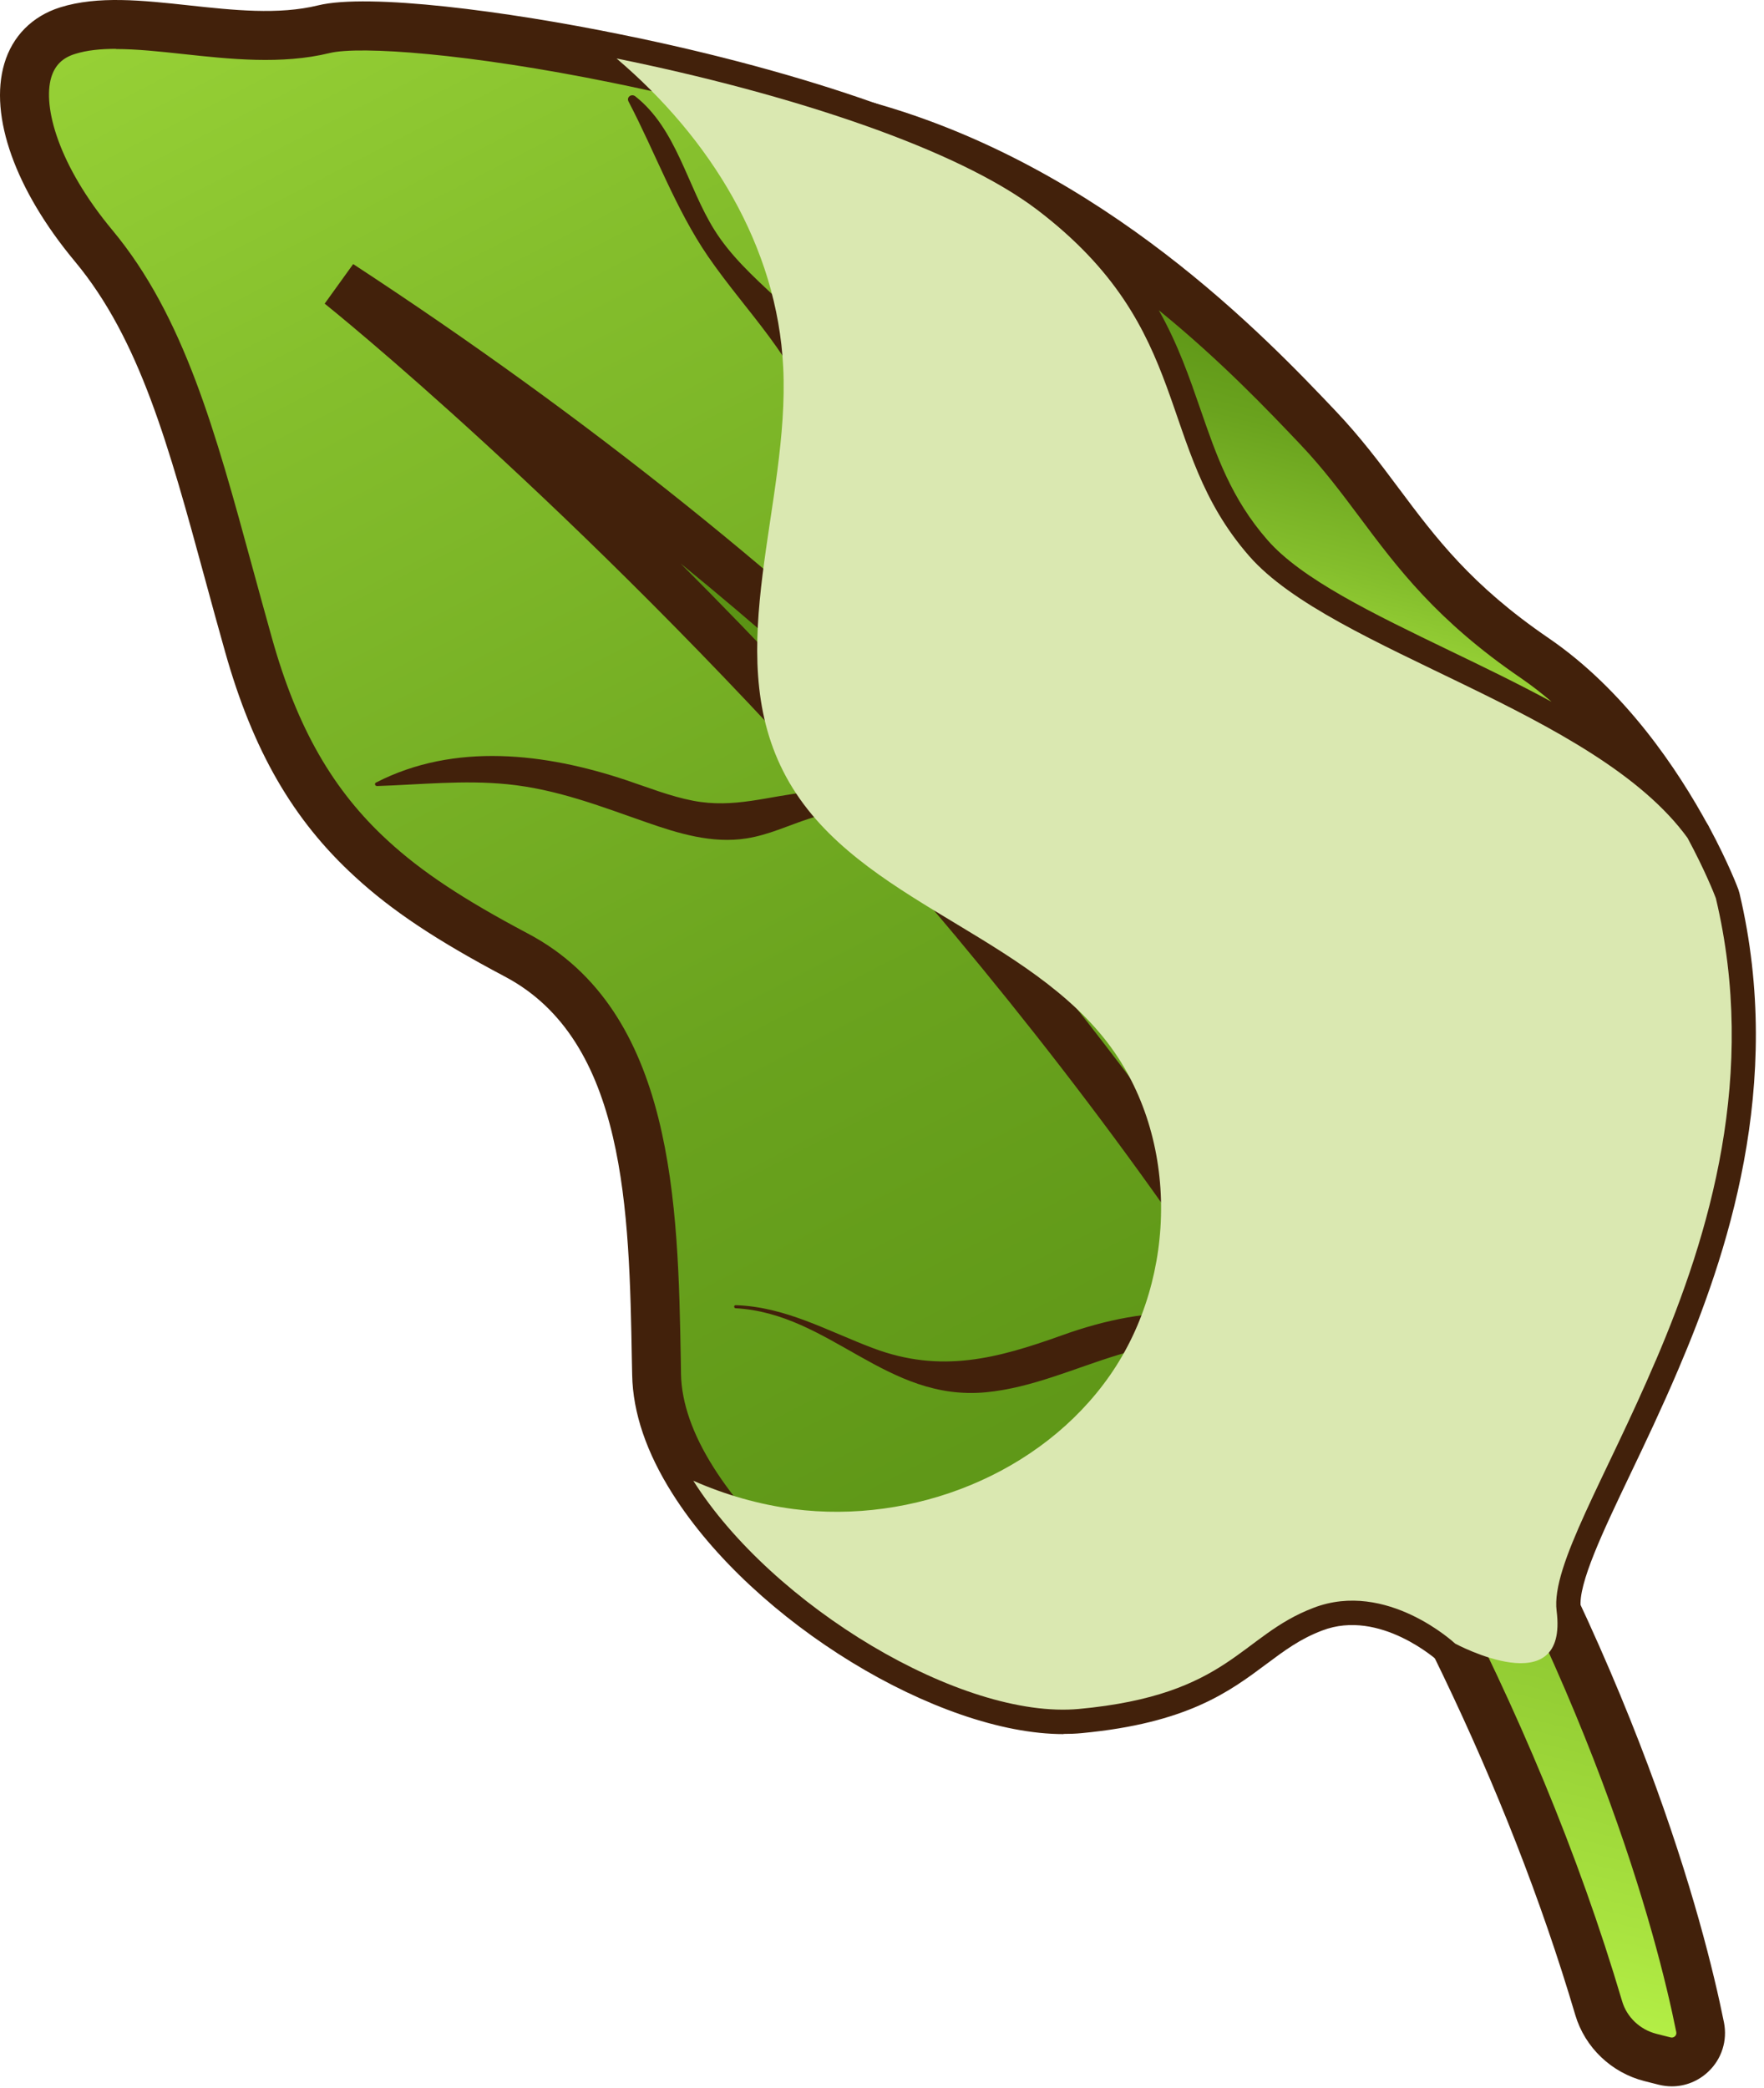 <svg xmlns="http://www.w3.org/2000/svg" width="185" height="219" viewBox="0 0 185 219" fill="none"><path d="M173.649 142.663C168.429 154.933 162.659 164.193 163.249 168.923C164.509 178.783 152.609 172.363 152.609 172.363C152.609 172.363 145.439 165.653 137.749 168.613C130.039 171.553 128.969 177.743 113.179 179.213C100.879 180.363 81.01 168.413 72.71 155.283C70.359 151.573 68.929 147.763 68.869 144.133C68.559 127.643 68.619 107.773 54.159 100.143C48.139 96.963 43.119 93.863 38.969 90.053C33.129 84.713 28.98 77.973 26.079 67.663C21.099 49.993 18.209 35.853 9.839 25.783C1.439 15.703 0.069 5.413 7.089 3.213C14.119 1.013 24.969 5.263 33.979 3.053C38.109 2.043 50.669 3.273 64.659 6.133C73.399 7.903 82.68 10.313 90.829 13.203C98.109 15.783 104.469 18.743 108.739 21.973C125.419 34.653 120.979 46.823 130.999 58.303C139.749 68.333 167.299 74.523 176.979 87.873C178.809 91.273 179.789 93.763 179.929 94.143C179.939 94.183 179.949 94.193 179.949 94.193C184.329 112.613 179.329 129.393 173.659 142.653L173.649 142.663Z" fill="url(#paint0_linear_9_721)"></path><path d="M111.54 181.853C98.4 181.853 79.06 170.133 70.54 156.663C67.8 152.343 66.37 148.143 66.3 144.193L66.27 142.793C65.99 127.013 65.67 109.133 52.95 102.413C45.79 98.623 41.08 95.493 37.23 91.943C30.73 86.003 26.53 78.723 23.61 68.363C22.87 65.753 22.18 63.213 21.51 60.753C17.68 46.693 14.65 35.583 7.86 27.423C1.61 19.923 -1.16 12.163 0.45 6.683C1.3 3.793 3.38 1.693 6.31 0.773C10.27 -0.467 14.91 0.033 19.81 0.563C24.43 1.063 29.21 1.583 33.36 0.563C38.65 -0.727 53.15 1.163 65.16 3.623C74.8 5.573 83.97 8.053 91.67 10.783C99.81 13.663 106.07 16.743 110.27 19.933C120.69 27.863 123.46 35.863 125.89 42.933C127.55 47.733 129.11 52.263 132.91 56.623C136.5 60.743 144.02 64.373 151.98 68.213C162.47 73.273 173.32 78.513 179.03 86.373L179.21 86.663C181.33 90.603 182.3 93.243 182.31 93.273L182.43 93.673C187.2 113.813 181.04 131.843 175.99 143.663C174.29 147.653 172.53 151.353 170.97 154.613C168.14 160.543 165.47 166.133 165.78 168.603C166.33 172.873 164.75 174.923 163.34 175.893C159.33 178.643 152.68 175.313 151.39 174.613L151.1 174.453L150.86 174.223C150.8 174.173 144.73 168.663 138.66 170.993C136.34 171.873 134.71 173.093 132.82 174.503C128.92 177.413 124.5 180.713 113.42 181.753C112.81 181.813 112.18 181.833 111.54 181.833V181.853ZM12.18 5.123C10.57 5.123 9.11 5.263 7.85 5.663C6.54 6.073 5.75 6.863 5.37 8.133C4.47 11.183 6.11 17.323 11.8 24.153C19.3 33.173 22.61 45.333 26.45 59.413C27.12 61.863 27.81 64.383 28.54 66.983C31.18 76.373 34.93 82.903 40.69 88.173C44.21 91.413 48.59 94.313 55.35 97.893C70.75 106.023 71.11 126.363 71.4 142.703L71.42 144.103C71.48 147.103 72.63 150.413 74.86 153.923C82.78 166.453 101.61 177.713 112.93 176.673C122.58 175.773 126.22 173.053 129.75 170.423C131.76 168.923 133.85 167.363 136.83 166.233C145.08 163.073 152.52 168.923 154.07 170.253C156.59 171.543 159.63 172.243 160.44 171.683C160.62 171.563 160.91 170.893 160.7 169.253C160.2 165.293 162.78 159.893 166.35 152.413C167.88 149.203 169.62 145.553 171.28 141.663C176.04 130.523 181.85 113.583 177.47 94.953C177.24 94.363 176.37 92.223 174.79 89.263C169.81 82.513 159.62 77.593 149.76 72.843C141.31 68.773 133.33 64.923 129.05 60.013C124.59 54.903 122.79 49.673 121.05 44.623C118.64 37.623 116.36 31.013 107.17 24.033C103.39 21.173 97.6 18.343 89.96 15.633C82.48 12.983 73.55 10.573 64.14 8.663C49.19 5.613 37.75 4.793 34.57 5.563C29.55 6.793 24.08 6.193 19.26 5.673C16.76 5.403 14.34 5.143 12.17 5.143L12.18 5.123Z" fill="#42210B"></path><path d="M35.65 29.833C35.65 29.833 138.35 111.463 167.67 210.583C168.43 213.143 170.5 215.103 173.09 215.753L174.59 216.133C176.76 216.683 178.75 214.783 178.31 212.593C174.11 191.703 150.3 104.843 35.65 29.843V29.833Z" fill="url(#paint1_linear_9_721)"></path><path d="M175.35 218.793C174.89 218.793 174.42 218.733 173.96 218.623L172.46 218.243C168.99 217.363 166.22 214.713 165.21 211.313C136.45 114.093 35.07 32.653 34.05 31.843L37.04 27.693C86.11 59.803 124.31 97.643 150.56 140.163C171.68 174.363 178.74 201.853 180.8 212.083C181.18 213.983 180.57 215.913 179.17 217.243C178.11 218.253 176.74 218.793 175.32 218.793H175.35ZM71.32 59.033C104.24 91.983 151.73 147.683 170.12 209.863C170.61 211.533 171.99 212.843 173.71 213.283L175.21 213.663C175.38 213.703 175.53 213.663 175.66 213.543C175.79 213.423 175.83 213.273 175.8 213.103C173.8 203.143 166.9 176.363 146.22 142.863C127.39 112.363 102.29 84.283 71.32 59.043V59.033Z" fill="#42210B"></path><path d="M90.82 13.203C114.41 19.773 130.81 37.033 138.24 44.863C145.7 52.713 148.25 60.323 160.96 69.013C168.62 74.243 173.93 82.303 176.96 87.893C167.29 74.533 139.74 68.353 130.99 58.323C120.97 46.843 125.4 34.663 108.72 21.993C104.46 18.753 98.09 15.793 90.81 13.213L90.82 13.203Z" fill="url(#paint2_linear_9_721)"></path><path d="M174.89 89.383C169.95 82.563 159.69 77.603 149.76 72.823C141.32 68.753 133.34 64.903 129.06 59.993C124.6 54.883 122.8 49.653 121.05 44.603C118.63 37.603 116.36 31.003 107.17 24.023C103.39 21.153 97.6 18.323 89.95 15.623L91.49 10.743C115.76 17.503 132.8 35.433 140.07 43.093C142.68 45.843 144.72 48.563 146.69 51.203C150.6 56.433 154.29 61.363 162.39 66.903C170.39 72.363 175.95 80.673 179.2 86.673L174.88 89.393L174.89 89.383ZM121.54 32.553C123.56 36.143 124.76 39.643 125.9 42.933C127.56 47.733 129.12 52.273 132.92 56.623C136.51 60.743 144.03 64.363 151.98 68.203C155.59 69.943 159.25 71.713 162.72 73.593C161.7 72.713 160.63 71.883 159.51 71.113C150.71 65.103 146.58 59.583 142.6 54.253C140.63 51.623 138.78 49.143 136.38 46.613C133.02 43.073 128.04 37.833 121.54 32.543V32.553Z" fill="#42210B"></path><path d="M77.14 137.193C87.07 137.743 92.92 147.013 103.42 146.003C108.23 145.543 112.72 143.463 117.31 142.073C124.61 139.863 130.19 140.403 136.63 144.583C136.84 144.723 137.14 144.443 136.99 144.223C130.72 135.843 120.24 136.853 111.43 140.013C104.58 142.473 98.69 144.053 91.6 141.393C86.78 139.583 82.41 137.043 77.15 136.873C76.94 136.873 76.95 137.183 77.15 137.193H77.14Z" fill="#42210B"></path><path d="M39.52 82.433C44.11 82.283 48.62 81.783 53.22 82.243C58.39 82.763 62.92 84.533 67.76 86.223C71.12 87.403 74.69 88.493 78.29 87.923C82.99 87.183 86.61 83.883 91.63 85.753C92.26 85.983 92.49 85.103 92.05 84.763C89.64 82.913 87.76 82.763 84.73 83.063C80.54 83.483 77.01 84.803 72.69 83.973C70.3 83.513 68 82.593 65.7 81.823C57.21 78.983 47.67 77.823 39.42 82.073C39.25 82.163 39.33 82.433 39.52 82.423V82.433Z" fill="#42210B"></path><path d="M92.92 74.063C87.78 62.503 93.49 49.883 87.37 38.363C84.34 32.663 78.34 29.563 74.93 24.123C72.07 19.563 70.98 13.533 66.63 10.103C66.24 9.793 65.67 10.173 65.92 10.653C68.69 15.933 70.86 21.933 74.23 26.853C78.33 32.833 83.54 37.553 85.69 44.733C88.21 53.163 83.44 69.123 92.32 74.663C92.73 74.913 93.09 74.433 92.92 74.063Z" fill="#42210B"></path><path d="M126.12 107.523C121.26 100.573 124.14 93.133 124.94 85.403C125.58 79.213 124.81 73.533 122.56 67.753C121.81 65.823 120.39 63.783 120.12 61.783C119.87 59.943 120.31 57.253 120.37 55.413C120.45 52.933 120.45 50.613 119.59 48.233C118.15 44.243 114.94 40.853 111.16 39.023C110.9 38.903 110.58 39.233 110.83 39.443C117.58 45.153 117.55 50.693 117.3 58.813C117.09 65.433 120.45 72.163 120.76 78.963C121.19 88.493 115.25 101.883 124.91 108.733C125.62 109.233 126.61 108.233 126.11 107.533L126.12 107.523Z" fill="#42210B"></path><g style="mix-blend-mode:multiply"><path d="M173.65 142.663C168.43 154.933 162.66 164.193 163.25 168.923C164.51 178.783 152.61 172.363 152.61 172.363C152.61 172.363 145.44 165.653 137.75 168.613C130.04 171.553 128.97 177.743 113.18 179.213C100.88 180.363 81.01 168.413 72.71 155.283C76.06 156.763 79.59 157.773 83.23 158.253C95.76 159.873 109.19 154.583 116.41 144.223C123.62 133.853 123.69 118.743 115.8 108.893C106.56 97.373 88.8 94.043 82.14 80.883C75.67 68.113 82.83 52.833 82.14 38.533C81.52 25.823 74.48 14.483 64.66 6.133C73.4 7.903 82.68 10.313 90.83 13.203C98.11 15.783 104.47 18.743 108.74 21.973C125.42 34.653 120.98 46.823 131 58.303C139.75 68.333 167.3 74.523 176.98 87.873C178.81 91.273 179.79 93.763 179.93 94.143C179.94 94.183 179.95 94.193 179.95 94.193C184.33 112.613 179.33 129.393 173.66 142.653L173.65 142.663Z" fill="#DAE8B1"></path></g><defs><linearGradient id="paint0_linear_9_721" x1="18.721" y1="-81.592" x2="167.313" y2="206.588" gradientUnits="userSpaceOnUse"><stop stop-color="#B6F147"></stop><stop offset="0.09" stop-color="#A8E23F"></stop><stop offset="0.36" stop-color="#84BE2C"></stop><stop offset="0.61" stop-color="#6AA31E"></stop><stop offset="0.83" stop-color="#5B9315"></stop><stop offset="1" stop-color="#568E13"></stop></linearGradient><linearGradient id="paint1_linear_9_721" x1="88.75" y1="194.408" x2="124.695" y2="52.355" gradientUnits="userSpaceOnUse"><stop stop-color="#B6F147"></stop><stop offset="0.09" stop-color="#A8E23F"></stop><stop offset="0.36" stop-color="#84BE2C"></stop><stop offset="0.61" stop-color="#6AA31E"></stop><stop offset="0.83" stop-color="#5B9315"></stop><stop offset="1" stop-color="#568E13"></stop></linearGradient><linearGradient id="paint2_linear_9_721" x1="127.731" y1="75.414" x2="140.305" y2="25.721" gradientUnits="userSpaceOnUse"><stop stop-color="#B6F147"></stop><stop offset="0.09" stop-color="#A8E23F"></stop><stop offset="0.36" stop-color="#84BE2C"></stop><stop offset="0.61" stop-color="#6AA31E"></stop><stop offset="0.83" stop-color="#5B9315"></stop><stop offset="1" stop-color="#568E13"></stop></linearGradient></defs></svg>